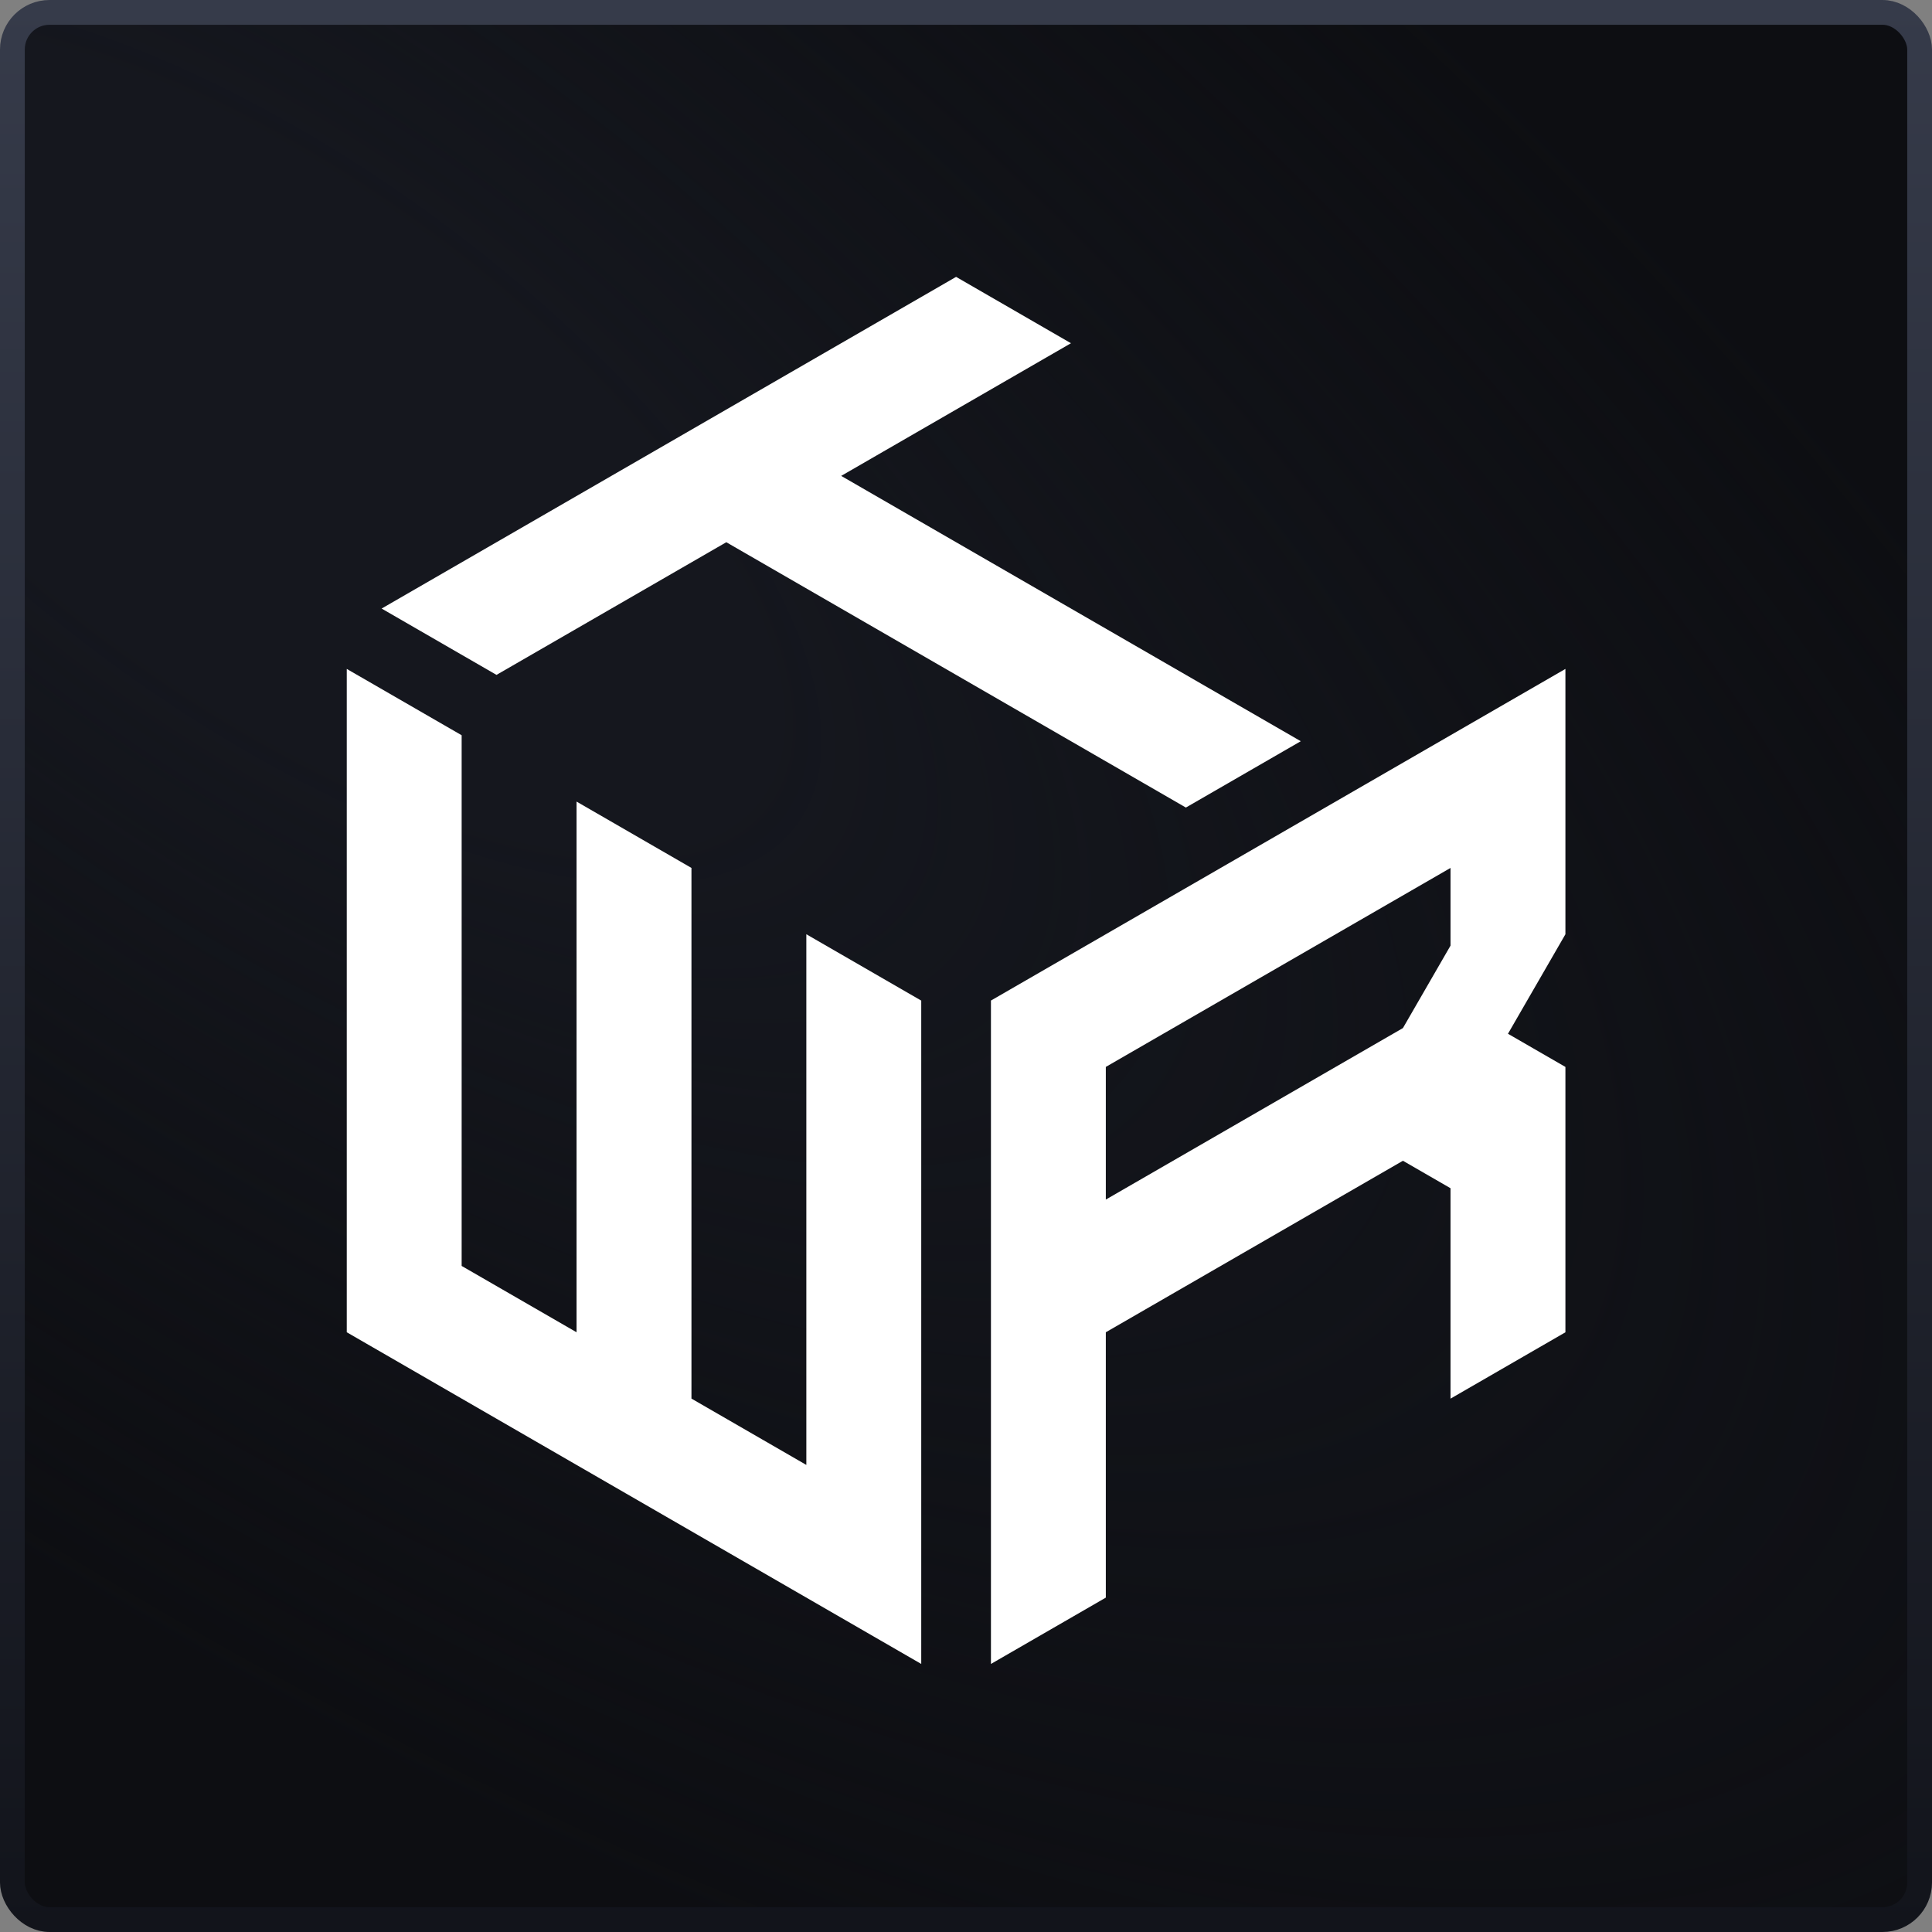 <svg width="78" height="78" viewBox="0 0 78 78" fill="none" xmlns="http://www.w3.org/2000/svg">
<rect x="0" y="0" width="78" height="78" fill="#808080" stroke="none"/>
<rect x="0.5" y="0.5" width="77" height="77" rx="1.5" fill="#0D0E12"/>
<rect x="0.5" y="0.5" width="77" height="77" rx="1.5" fill="url(#paint0_radial_7755_54715)"/>
<rect x="0.5" y="0.5" width="77" height="77" rx="1.5" stroke="url(#paint1_linear_7755_54715)"/>
<path d="M63.2 27.006L40.007 40.395V67.178L44.645 64.5V53.787L56.64 46.863L58.561 47.972V56.467L63.2 53.788V43.075L60.881 41.736L63.2 37.719V27.006ZM58.561 38.178L56.64 41.506L44.645 48.43V43.074L58.561 35.041V38.178Z" fill="white"/>
<path d="M32.554 59.143L27.916 56.465V35.041L23.277 32.362V53.787L18.638 51.109V29.684L14 27.006V53.787L37.193 67.178V40.397L32.554 37.718V59.143Z" fill="white"/>
<path d="M52.516 29.925L33.961 19.213L43.238 13.857L38.6 11.178L15.407 24.569L20.045 27.247L29.323 21.891L47.877 32.603L52.516 29.925Z" fill="white"/>
<defs>
<radialGradient id="paint0_radial_7755_54715" cx="0" cy="0" r="1" gradientUnits="userSpaceOnUse" gradientTransform="translate(10.867 17.967) rotate(35.976) scale(102.193 43.333)">
<stop offset="0.228" stop-color="#15171E"/>
<stop offset="1" stop-color="#13151B" stop-opacity="0"/>
</radialGradient>
<linearGradient id="paint1_linear_7755_54715" x1="39" y1="0" x2="39" y2="78" gradientUnits="userSpaceOnUse">
<stop stop-color="#363B4A"/>
<stop offset="1" stop-color="#12141B"/>
</linearGradient>
</defs>
</svg>
